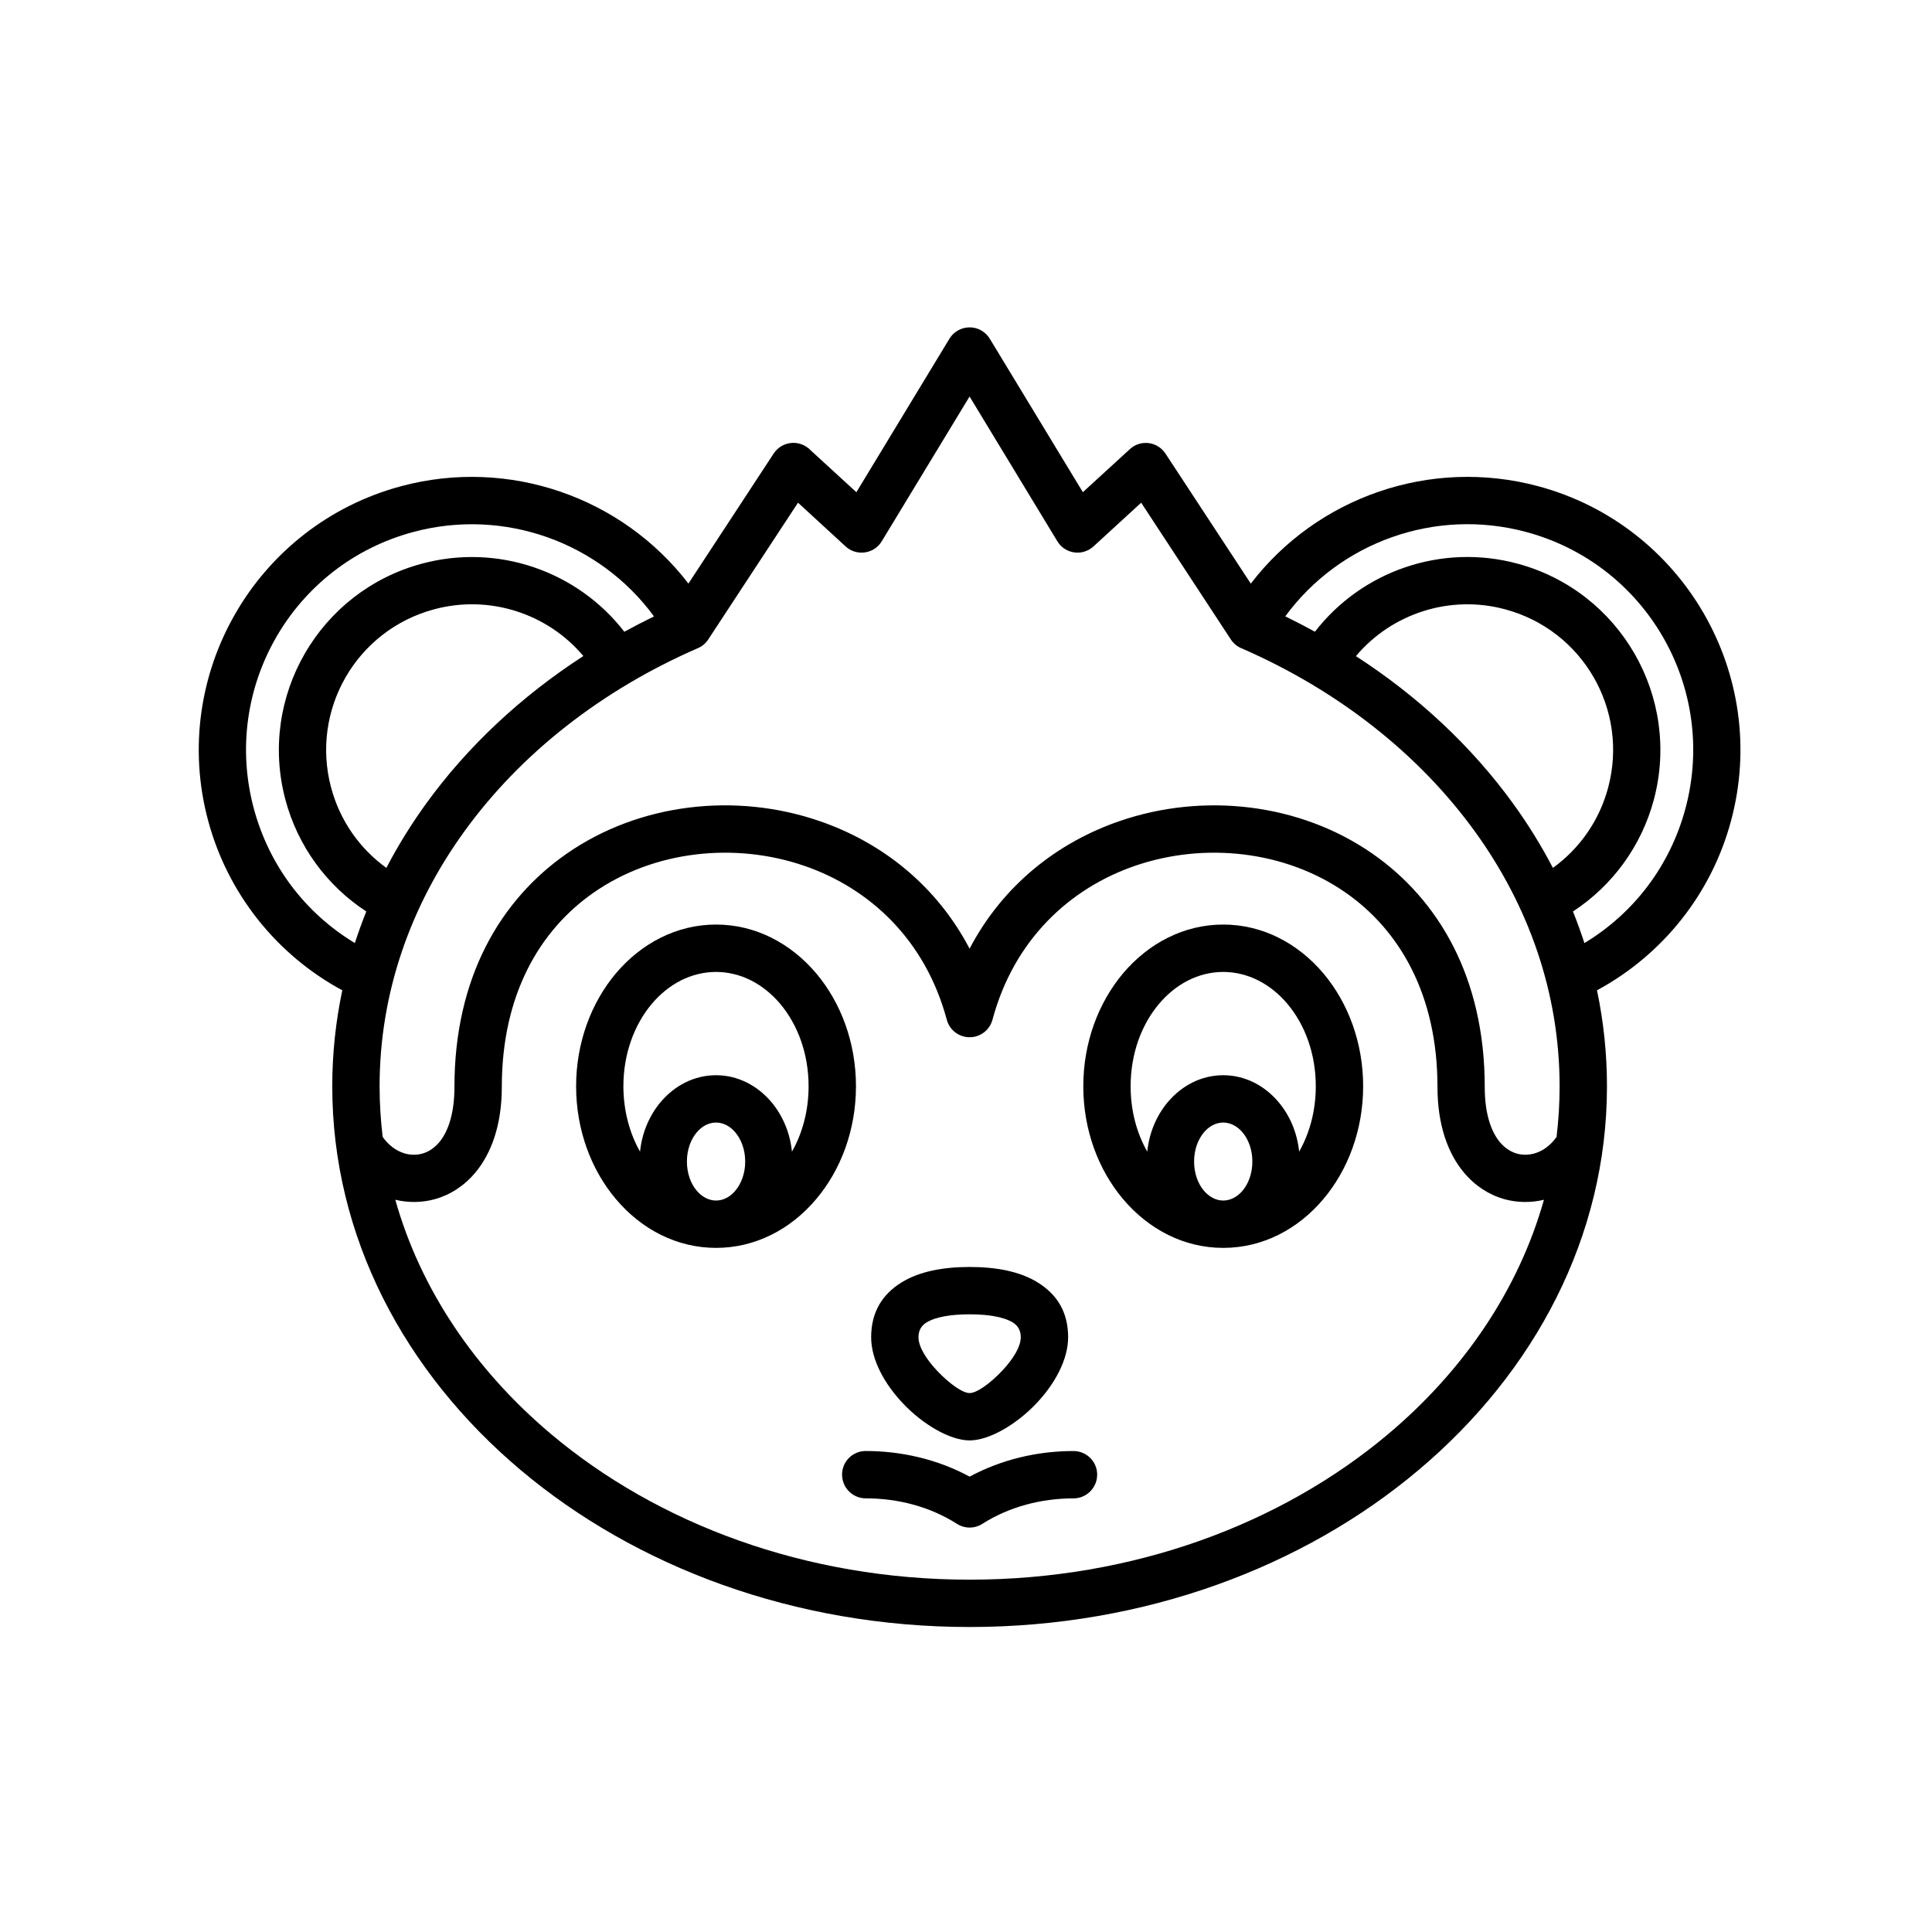 <?xml version="1.0" encoding="UTF-8"?>
<!-- Uploaded to: ICON Repo, www.svgrepo.com, Generator: ICON Repo Mixer Tools -->
<svg fill="#000000" width="800px" height="800px" version="1.1" viewBox="144 144 512 512" xmlns="http://www.w3.org/2000/svg">
 <g fill-rule="evenodd">
  <path d="m484.61 307.34c2.668 1.301 5.297 2.668 7.863 4.07 12.461-16.105 33.582-23.441 53.633-18.051 27.254 7.305 43.461 35.359 36.164 62.629-3.289 12.242-10.934 22.703-21.418 29.566 1.102 2.738 2.117 5.535 3.031 8.375 13.168-7.949 22.75-20.586 26.789-35.699 8.543-31.945-10.359-64.73-42.305-73.273-24.012-6.438-49.336 2.703-63.758 22.383zm-239.2 137.96c-0.527-4.434-0.812-8.895-0.812-13.422 0-24.742 8.203-47.855 22.465-67.551 14.887-20.586 36.32-37.445 61.914-48.57 1.156-0.488 2.094-1.332 2.731-2.32l23.773-36.219 12.633 11.609c2.551 2.32 6.496 2.133 8.824-0.395 0.293-0.309 0.527-0.652 0.738-0.992l23.27-38.359 23.262 38.359c1.785 2.953 5.637 3.906 8.582 2.109 0.418-0.25 0.789-0.52 1.109-0.844l12.523-11.484 23.766 36.242c0.762 1.164 1.852 1.992 3.078 2.449 25.426 11.125 46.75 27.93 61.582 48.422 14.258 19.695 22.465 42.809 22.465 67.551 0 4.527-0.27 8.988-0.812 13.422-1.527 2.156-3.504 3.637-5.621 4.297-1.605 0.504-3.305 0.559-4.914 0.109-1.598-0.473-3.156-1.457-4.449-2.984-2.426-2.914-4.047-7.707-4.047-14.68 0-29.047-12.281-49.633-29.711-61.789-19.363-13.477-44.941-16.297-67.109-8.645-16.328 5.629-30.844 16.895-39.699 33.793-8.863-16.895-23.363-28.168-39.699-33.793-22.168-7.66-47.742-4.832-67.109 8.645-17.445 12.156-29.711 32.73-29.711 61.789 0 6.977-1.629 11.77-4.039 14.68-1.316 1.527-2.844 2.535-4.465 2.984-1.605 0.457-3.305 0.402-4.902-0.109-2.094-0.668-4.086-2.148-5.613-4.305zm307.75 16.652c-6.723 23.844-21.254 45.227-41.219 62.047-28.34 23.867-67.566 38.629-110.98 38.629-43.422 0-82.648-14.762-110.98-38.629-19.965-16.824-34.52-38.203-41.219-62.047 3.465 0.82 7.102 0.797 10.555-0.18 3.953-1.117 7.668-3.449 10.684-7.062 4.172-5.016 6.984-12.508 6.984-22.664 0-24.434 10.035-41.539 24.324-51.484 16.074-11.203 37.52-13.43 55.883-7.094 17.246 5.945 32.031 19.555 37.715 40.77 0.891 3.344 4.336 5.32 7.676 4.434 2.266-0.605 3.906-2.371 4.449-4.488 5.699-21.176 20.469-34.77 37.707-40.715 18.375-6.336 39.809-4.102 55.883 7.094 14.273 9.941 24.324 27.055 24.324 51.484 0 10.156 2.801 17.648 6.984 22.664 3.023 3.613 6.731 5.953 10.676 7.062 3.461 0.973 7.074 1.004 10.555 0.18zm-49.828-144.07c9.516-11.32 24.93-16.344 39.535-12.406 20.617 5.519 32.828 26.664 27.301 47.281-2.32 8.668-7.496 16.09-14.633 21.246-3.062-5.894-6.59-11.578-10.531-17.027-10.949-15.117-25.109-28.383-41.672-39.094zm63.887 88.559c1.738 8.25 2.644 16.75 2.644 25.434 0 39.762-19.066 75.691-49.895 101.67-30.52 25.727-72.605 41.629-119.01 41.629-46.406 0-88.488-15.91-119.02-41.629-30.812-25.977-49.887-61.906-49.887-101.67 0-8.691 0.922-17.191 2.66-25.434-17.469-9.43-30.379-25.672-35.559-44.973-10.344-38.574 12.602-78.281 51.16-88.625 28.535-7.637 58.527 2.883 76.129 25.812l22.586-34.457c1.898-2.898 5.785-3.707 8.684-1.801 0.457 0.285 0.852 0.629 1.195 1.008l12.043 11.035 24.656-40.668c1.793-2.945 5.629-3.898 8.59-2.117 0.922 0.566 1.652 1.332 2.164 2.203l24.609 40.574 12.453-11.398c2.543-2.356 6.488-2.172 8.824 0.379 0.219 0.25 0.434 0.52 0.621 0.797l22.609 34.457c17.586-22.945 47.594-33.465 76.121-25.828 38.559 10.336 61.504 50.059 51.16 88.625-5.152 19.336-18.086 35.547-35.539 44.977zm-329.18-12.523c0.922-2.816 1.93-5.621 3.031-8.367-10.484-6.848-18.137-17.312-21.418-29.551-7.305-27.27 8.918-55.324 36.172-62.629 20.051-5.391 41.156 1.945 53.633 18.051 2.574-1.402 5.195-2.769 7.856-4.07-14.422-19.68-39.738-28.812-63.746-22.379-31.953 8.543-50.867 41.328-42.312 73.273 4.051 15.102 13.625 27.742 26.785 35.672zm8.352-19.918c3.062-5.894 6.598-11.578 10.531-17.027 10.941-15.113 25.098-28.379 41.676-39.117-9.516-11.305-24.938-16.32-39.543-12.383-20.609 5.519-32.82 26.664-27.301 47.281 2.324 8.668 7.496 16.09 14.637 21.246z"/>
  <path d="m428.48 528.54c3.465 0 6.281 2.785 6.281 6.25 0 3.473-2.809 6.297-6.281 6.297-8.461 0-16.988 2.188-24.16 6.754-2.141 1.371-4.801 1.258-6.801-0.055-7.164-4.551-15.641-6.707-24.09-6.707-3.465 0-6.273-2.816-6.273-6.297 0-3.465 2.801-6.25 6.273-6.25 9.555 0 19.113 2.242 27.527 6.793 8.434-4.539 17.965-6.785 27.523-6.785z"/>
  <path d="m400.96 479.76c6.957 0 13.359 1.164 18.09 4.133 4.992 3.094 8.016 7.738 8.016 14.484 0 6.047-3.621 12.438-8.32 17.438-5.367 5.707-12.625 9.91-17.781 9.91-5.164 0-12.422-4.203-17.766-9.91-4.715-5-8.336-11.391-8.336-17.438 0-6.738 3.023-11.391 7.996-14.484 4.738-2.969 11.152-4.133 18.102-4.133zm11.488 14.738c-2.535-1.559-6.691-2.188-11.484-2.188-4.801 0-8.949 0.629-11.484 2.188-1.285 0.801-2.074 2.07-2.074 3.879 0 2.574 2.133 5.91 4.902 8.848 3.211 3.418 6.769 5.953 8.652 5.953 1.883 0 5.441-2.535 8.66-5.953 2.769-2.938 4.894-6.273 4.894-8.848 0.004-1.809-0.785-3.078-2.066-3.879z"/>
  <path d="m505.25 431.87c0 11.594-4.023 22.16-10.523 29.875-6.746 8.023-16.129 12.957-26.566 12.957-10.422 0-19.812-4.945-26.559-12.957-6.504-7.707-10.516-18.277-10.516-29.875 0-11.594 4.016-22.16 10.516-29.898 6.746-7.996 16.137-12.957 26.559-12.957 10.438 0 19.82 4.969 26.566 12.957 6.504 7.731 10.523 18.305 10.523 29.898zm-57.211 17.328c0.504-5.055 2.504-9.637 5.449-13.137 3.707-4.394 8.895-7.117 14.672-7.117 5.785 0 10.98 2.731 14.664 7.117 2.969 3.504 4.945 8.086 5.465 13.137 2.785-4.902 4.41-10.855 4.41-17.328 0-8.613-2.875-16.32-7.519-21.836-4.41-5.234-10.43-8.461-17.02-8.461-6.582 0-12.602 3.227-17.004 8.461-4.66 5.519-7.527 13.234-7.527 21.836 0 6.473 1.613 12.422 4.41 17.328zm25.25 10.352c1.605-1.906 2.598-4.644 2.598-7.731 0-3.086-0.992-5.801-2.598-7.723-1.371-1.621-3.172-2.606-5.125-2.606-1.938 0-3.762 0.984-5.117 2.606-1.605 1.922-2.598 4.637-2.598 7.723 0 3.086 0.992 5.824 2.598 7.731 1.363 1.598 3.18 2.606 5.117 2.606 1.945 0 3.758-1 5.125-2.606z"/>
  <path d="m370.84 431.87c0 11.594-4.008 22.16-10.516 29.875-6.746 8.023-16.137 12.957-26.559 12.957-10.43 0-19.82-4.945-26.566-12.957-6.504-7.707-10.523-18.277-10.523-29.875 0-11.594 4.023-22.16 10.523-29.898 6.746-7.996 16.137-12.957 26.566-12.957 10.422 0 19.812 4.969 26.559 12.957 6.508 7.731 10.516 18.305 10.516 29.898zm-57.223 17.328c0.512-5.055 2.512-9.637 5.457-13.137 3.715-4.394 8.895-7.117 14.68-7.117 5.777 0 10.973 2.731 14.672 7.117 2.953 3.504 4.945 8.086 5.449 13.137 2.785-4.902 4.41-10.855 4.41-17.328 0-8.613-2.875-16.32-7.519-21.836-4.418-5.234-10.43-8.461-17.012-8.461-6.59 0-12.609 3.227-17.02 8.461-4.644 5.519-7.527 13.234-7.527 21.836 0.012 6.473 1.633 12.422 4.41 17.328zm25.254 10.352c1.605-1.906 2.613-4.644 2.613-7.731 0-3.086-1.008-5.801-2.613-7.723-1.355-1.621-3.164-2.606-5.109-2.606-1.953 0-3.762 0.984-5.125 2.606-1.605 1.922-2.598 4.637-2.598 7.723 0 3.086 0.992 5.824 2.598 7.731 1.371 1.598 3.172 2.606 5.125 2.606 1.945 0 3.758-1 5.109-2.606z"/>
 </g>
</svg>